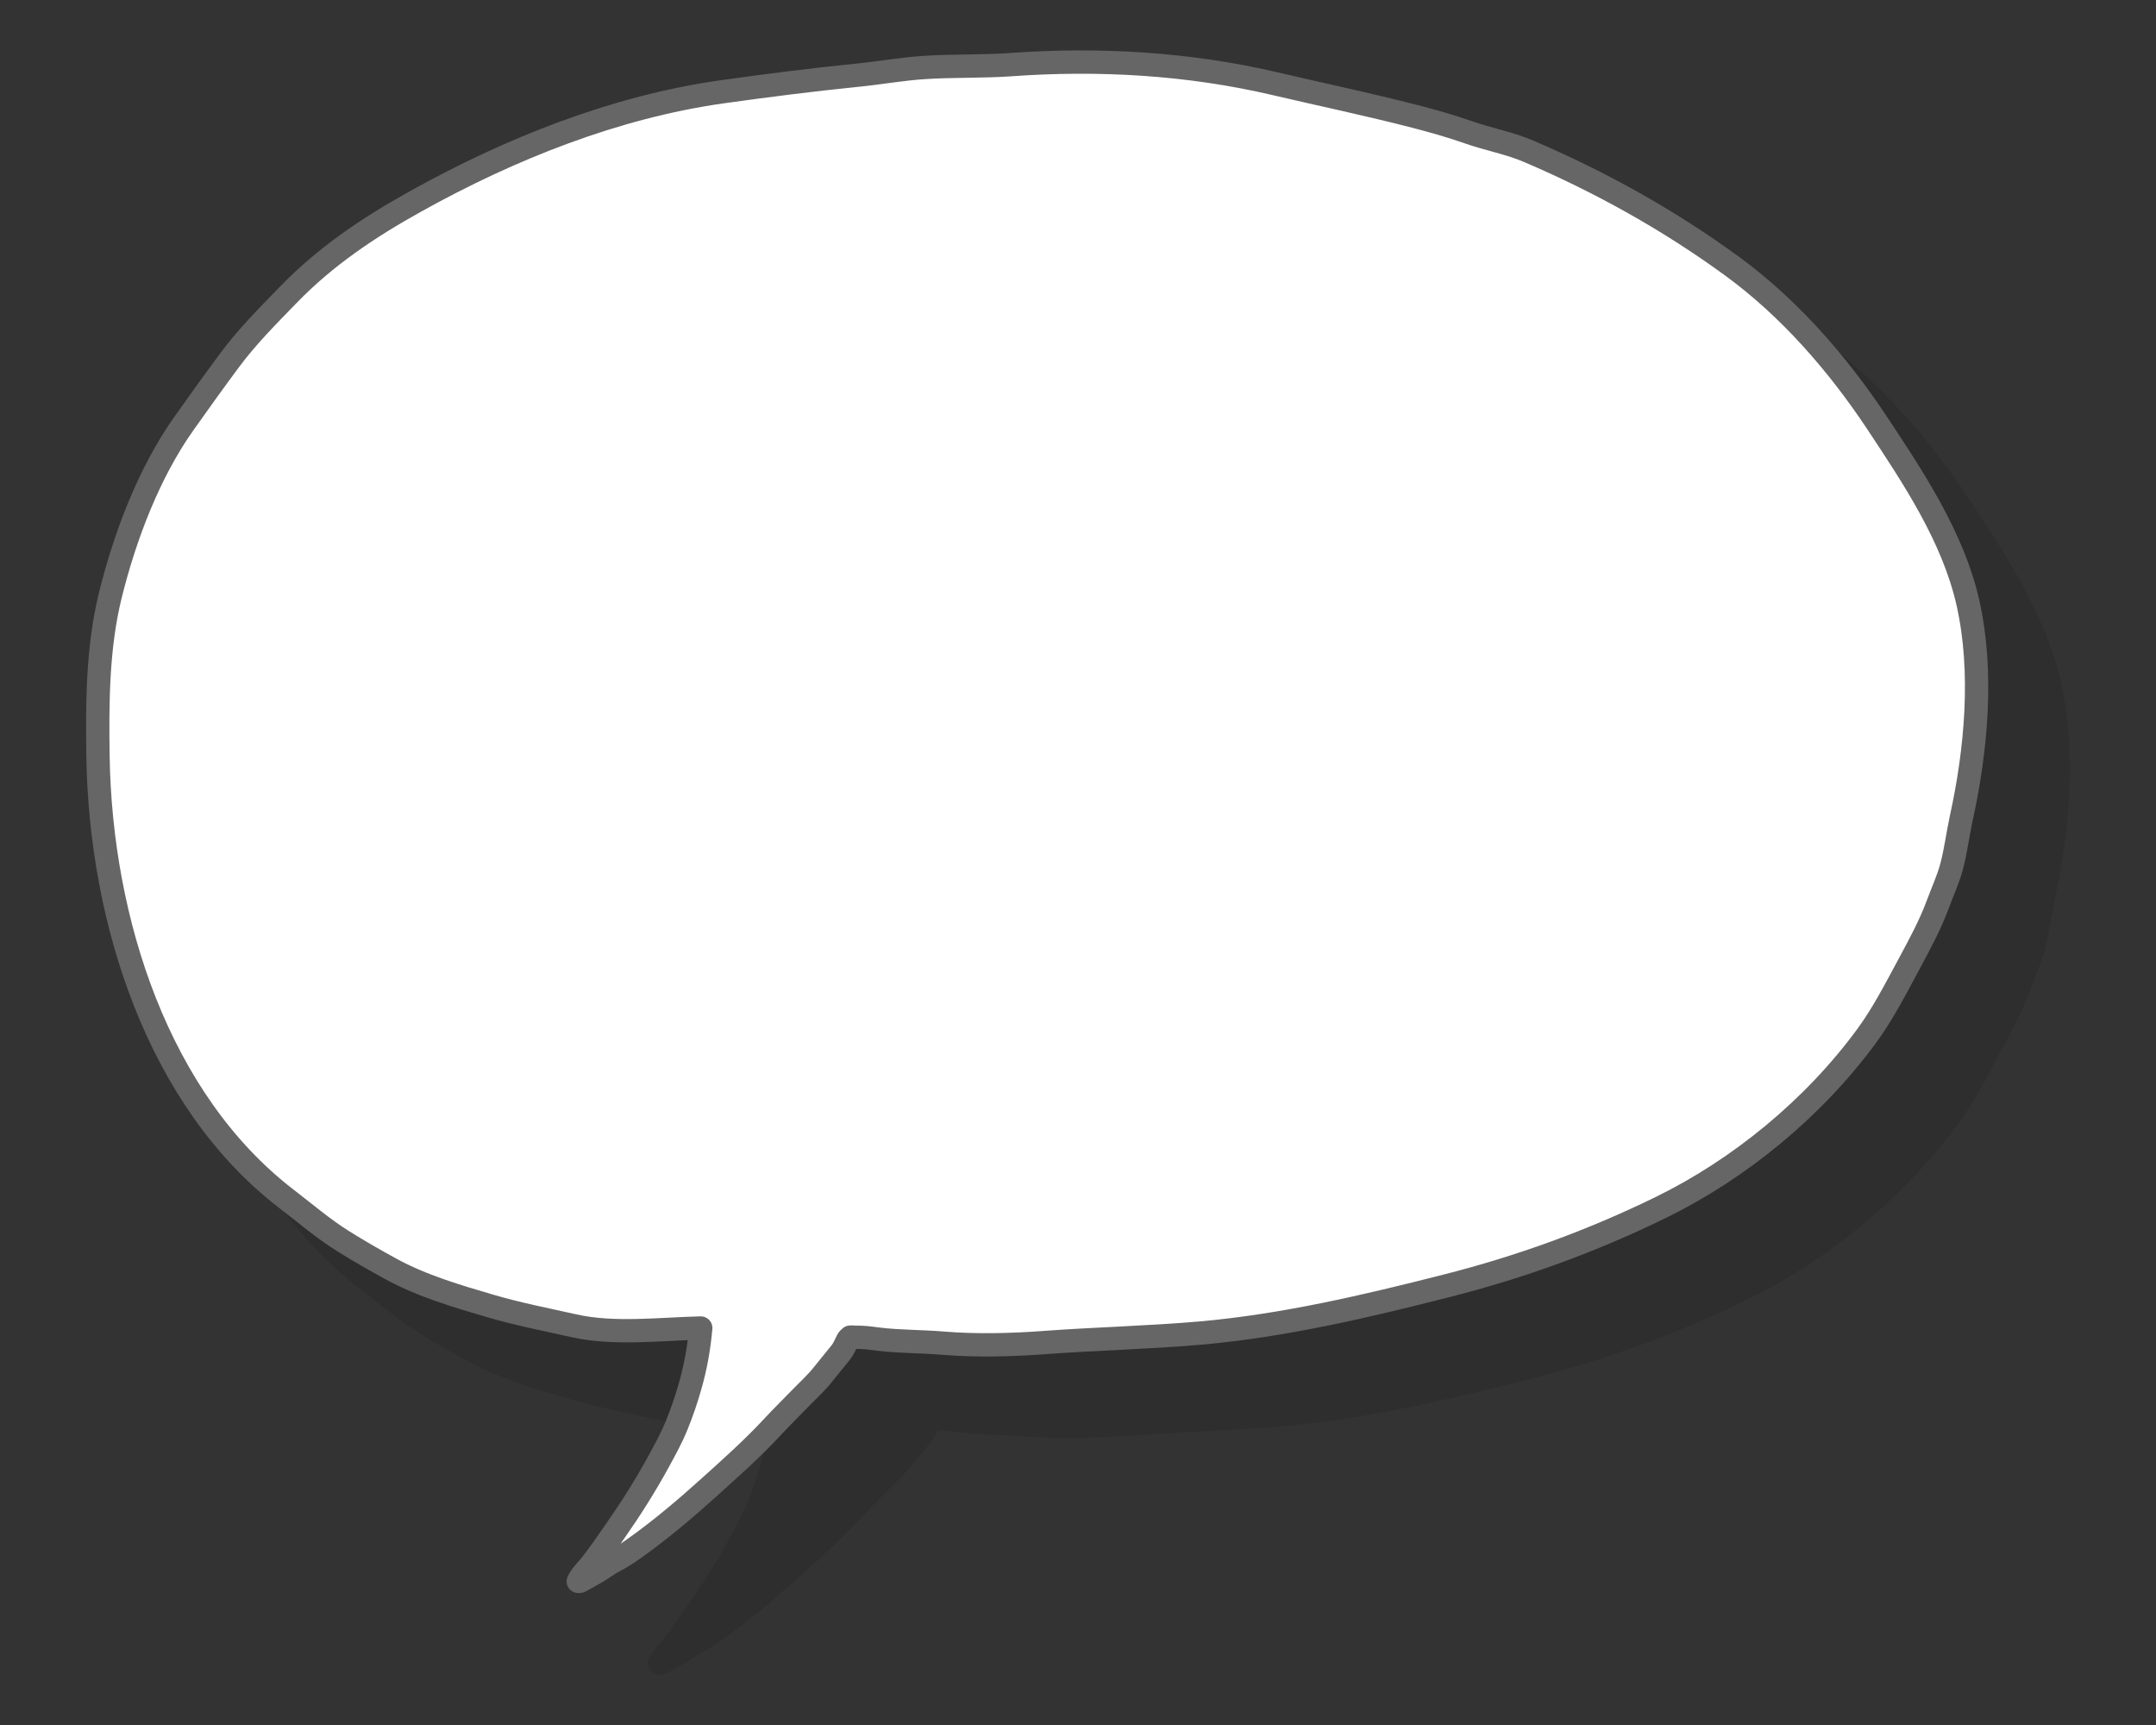<?xml version="1.0" encoding="UTF-8"?><svg xmlns="http://www.w3.org/2000/svg" viewBox="0 0 185 148"><rect x="0" y="0" width="185" height="148" fill="#333333" stroke="none"/><defs><style>.cls-1{fill:#fff;}.cls-2{isolation:isolate;}.cls-3{mix-blend-mode:multiply;opacity:.1;}.cls-4{stroke:#666;}.cls-4,.cls-5{fill:none;stroke-linecap:round;stroke-linejoin:round;stroke-width:2px;}.cls-5{stroke:#000;}</style></defs><g class="cls-2"><g id="_レイヤー_1"><g><g class="cls-3"><path d="M80.23,121.73c.93,0,1.19,.04,2.11,.16,1.85,.23,3.73,.19,5.58,.35,2.79,.23,5.86,.16,8.65-.05,4.48-.33,8.99-.43,13.47-.82,7.1-.63,14.14-2.28,21.05-4.04,6.38-1.62,12.46-3.82,18.43-6.74,6.71-3.28,13.09-8.49,17.66-14.72,1.43-1.95,2.52-4.11,3.68-6.25,.89-1.66,1.76-3.26,2.42-5.04,.39-1.06,.89-2.13,1.18-3.23,.36-1.34,.53-2.75,.82-4.1,1.29-5.85,1.92-12.61,.58-18.54-1.28-5.66-4.72-10.78-7.81-15.45-3.4-5.12-7.56-9.87-12.42-13.42-5.44-3.97-11.33-7.24-17.44-9.85-1.69-.73-3.47-1.03-5.19-1.64-1.51-.53-3.04-.96-4.58-1.36-3.99-1.03-8.01-1.87-12.02-2.81-7.43-1.74-15.14-2.18-22.72-1.63-2.44,.17-4.89,.08-7.34,.24-1.94,.12-3.83,.47-5.75,.66-3.88,.39-7.79,.89-11.65,1.43-9.13,1.29-18.16,4.87-26.32,9.42-3.97,2.21-7.65,4.66-10.89,8-1.78,1.84-3.51,3.56-5.06,5.65-1.32,1.78-2.62,3.59-3.9,5.4-2.98,4.21-5.04,9.62-6.3,14.71-1.11,4.49-1.13,9.28-1.06,13.89,.23,14.06,5.16,29.44,16.16,37.9,1.63,1.25,3.16,2.57,4.89,3.65,1.36,.85,2.66,1.59,4.06,2.36,2.68,1.47,5.73,2.36,8.63,3.21,2.33,.68,4.74,1.15,7.11,1.68,3.43,.77,7.39,.27,10.87,.19-.16,1.77-.45,3.39-.94,5.08-.32,1.12-.7,2.23-1.14,3.3-.44,1.08-.99,2.07-1.54,3.08-1.14,2.09-2.41,4.09-3.76,6.02-.66,.94-1.29,1.88-2,2.78-.35,.45-.89,.95-1.13,1.48,.13,.03,.25-.06,.35-.12,.36-.2,.71-.4,1.07-.6,.58-.32,1.11-.75,1.7-1.05,.61-.32,1.19-.7,1.76-1.11,2.23-1.59,4.33-3.37,6.38-5.22,1.85-1.67,3.72-3.33,5.43-5.18,.8-.86,1.63-1.67,2.44-2.51,.6-.62,1.28-1.23,1.82-1.91,.52-.65,1.05-1.3,1.58-1.95,.24-.3,.39-.68,.56-1.02,.06-.12,.16-.22,.25-.29h.25Z"/><path class="cls-5" d="M80.23,121.73c.93,0,1.19,.04,2.11,.16,1.85,.23,3.73,.19,5.58,.35,2.79,.23,5.86,.16,8.65-.05,4.48-.33,8.99-.43,13.47-.82,7.1-.63,14.14-2.28,21.05-4.04,6.38-1.62,12.46-3.82,18.43-6.74,6.71-3.28,13.09-8.49,17.66-14.72,1.43-1.95,2.52-4.11,3.68-6.25,.89-1.66,1.76-3.26,2.42-5.04,.39-1.06,.89-2.13,1.18-3.23,.36-1.34,.53-2.75,.82-4.1,1.29-5.85,1.92-12.61,.58-18.54-1.28-5.66-4.72-10.78-7.81-15.45-3.4-5.12-7.56-9.87-12.42-13.42-5.44-3.97-11.33-7.24-17.44-9.85-1.69-.73-3.47-1.03-5.19-1.64-1.51-.53-3.04-.96-4.58-1.36-3.99-1.03-8.01-1.87-12.02-2.81-7.43-1.74-15.14-2.18-22.72-1.63-2.44,.17-4.89,.08-7.34,.24-1.94,.12-3.83,.47-5.75,.66-3.88,.39-7.79,.89-11.65,1.43-9.13,1.29-18.16,4.87-26.32,9.42-3.97,2.21-7.65,4.66-10.89,8-1.78,1.84-3.51,3.56-5.06,5.65-1.32,1.78-2.62,3.59-3.9,5.4-2.98,4.21-5.04,9.62-6.3,14.71-1.11,4.49-1.13,9.28-1.06,13.89,.23,14.06,5.16,29.44,16.16,37.9,1.63,1.25,3.16,2.57,4.89,3.65,1.36,.85,2.66,1.59,4.06,2.36,2.68,1.47,5.73,2.36,8.63,3.21,2.33,.68,4.74,1.15,7.11,1.68,3.43,.77,7.39,.27,10.87,.19-.16,1.77-.45,3.39-.94,5.08-.32,1.12-.7,2.23-1.14,3.3-.44,1.08-.99,2.07-1.54,3.08-1.14,2.09-2.41,4.09-3.76,6.02-.66,.94-1.29,1.88-2,2.78-.35,.45-.89,.95-1.13,1.48,.13,.03,.25-.06,.35-.12,.36-.2,.71-.4,1.07-.6,.58-.32,1.11-.75,1.7-1.05,.61-.32,1.19-.7,1.76-1.11,2.23-1.59,4.33-3.37,6.38-5.22,1.85-1.67,3.72-3.33,5.43-5.18,.8-.86,1.63-1.67,2.44-2.51,.6-.62,1.28-1.23,1.82-1.91,.52-.65,1.05-1.3,1.58-1.95,.24-.3,.39-.68,.56-1.02,.06-.12,.16-.22,.25-.29h.25Z"/></g><g><path class="cls-1" d="M73.23,114.73c.93,0,1.19,.04,2.11,.16,1.85,.23,3.73,.19,5.58,.35,2.79,.23,5.86,.16,8.65-.05,4.48-.33,8.99-.43,13.47-.82,7.1-.63,14.14-2.28,21.05-4.04,6.38-1.62,12.46-3.82,18.43-6.74,6.71-3.28,13.09-8.49,17.66-14.72,1.43-1.95,2.52-4.11,3.68-6.25,.89-1.66,1.76-3.26,2.42-5.04,.39-1.06,.89-2.13,1.18-3.23,.36-1.34,.53-2.75,.82-4.1,1.29-5.85,1.92-12.61,.58-18.54-1.28-5.66-4.72-10.78-7.81-15.45-3.4-5.12-7.56-9.87-12.42-13.42-5.44-3.97-11.33-7.24-17.44-9.85-1.69-.73-3.47-1.03-5.19-1.64-1.51-.53-3.04-.96-4.58-1.36-3.99-1.03-8.01-1.87-12.02-2.81-7.43-1.74-15.14-2.18-22.72-1.63-2.44,.17-4.89,.08-7.34,.24-1.94,.12-3.83,.47-5.75,.66-3.88,.39-7.79,.89-11.65,1.43-9.13,1.29-18.16,4.87-26.32,9.42-3.97,2.21-7.65,4.66-10.89,8-1.78,1.84-3.51,3.56-5.06,5.65-1.32,1.78-2.62,3.59-3.9,5.4-2.98,4.21-5.04,9.62-6.3,14.71-1.11,4.49-1.13,9.28-1.06,13.89,.23,14.06,5.16,29.44,16.16,37.9,1.63,1.25,3.16,2.57,4.89,3.65,1.36,.85,2.66,1.59,4.06,2.36,2.68,1.47,5.73,2.36,8.63,3.21,2.33,.68,4.74,1.15,7.11,1.68,3.43,.77,7.39,.27,10.87,.19-.16,1.77-.45,3.39-.94,5.08-.32,1.12-.7,2.23-1.14,3.3-.44,1.08-.99,2.07-1.54,3.08-1.14,2.09-2.41,4.09-3.76,6.02-.66,.94-1.29,1.88-2,2.78-.35,.45-.89,.95-1.13,1.48,.13,.03,.25-.06,.35-.12,.36-.2,.71-.4,1.07-.6,.58-.32,1.11-.75,1.7-1.05,.61-.32,1.19-.7,1.76-1.11,2.23-1.59,4.33-3.37,6.38-5.22,1.85-1.67,3.72-3.33,5.43-5.18,.8-.86,1.63-1.67,2.44-2.51,.6-.62,1.28-1.23,1.82-1.91,.52-.65,1.05-1.3,1.58-1.95,.24-.3,.39-.68,.56-1.02,.06-.12,.16-.22,.25-.29h.25Z"/><path class="cls-4" d="M73.23,114.73c.93,0,1.19,.04,2.11,.16,1.85,.23,3.73,.19,5.58,.35,2.79,.23,5.86,.16,8.65-.05,4.48-.33,8.99-.43,13.47-.82,7.1-.63,14.14-2.28,21.05-4.04,6.38-1.62,12.46-3.82,18.43-6.74,6.71-3.28,13.09-8.49,17.66-14.72,1.43-1.95,2.52-4.11,3.68-6.25,.89-1.66,1.76-3.26,2.42-5.04,.39-1.06,.89-2.13,1.18-3.23,.36-1.34,.53-2.75,.82-4.1,1.29-5.85,1.92-12.61,.58-18.54-1.28-5.66-4.72-10.78-7.81-15.45-3.4-5.12-7.56-9.87-12.42-13.42-5.44-3.97-11.33-7.24-17.44-9.85-1.69-.73-3.47-1.03-5.19-1.64-1.51-.53-3.04-.96-4.58-1.36-3.99-1.03-8.01-1.87-12.02-2.81-7.43-1.74-15.14-2.18-22.72-1.63-2.44,.17-4.89,.08-7.34,.24-1.94,.12-3.83,.47-5.75,.66-3.88,.39-7.79,.89-11.65,1.43-9.13,1.29-18.16,4.87-26.32,9.42-3.97,2.21-7.65,4.66-10.89,8-1.78,1.84-3.51,3.56-5.06,5.65-1.32,1.78-2.62,3.59-3.9,5.4-2.98,4.21-5.04,9.62-6.3,14.71-1.11,4.49-1.13,9.28-1.06,13.89,.23,14.06,5.16,29.44,16.16,37.9,1.63,1.25,3.16,2.57,4.89,3.65,1.36,.85,2.66,1.59,4.06,2.36,2.68,1.47,5.73,2.36,8.63,3.21,2.33,.68,4.74,1.15,7.11,1.68,3.43,.77,7.39,.27,10.87,.19-.16,1.77-.45,3.39-.94,5.08-.32,1.12-.7,2.23-1.14,3.3-.44,1.08-.99,2.07-1.54,3.08-1.14,2.09-2.41,4.09-3.76,6.02-.66,.94-1.29,1.88-2,2.78-.35,.45-.89,.95-1.13,1.48,.13,.03,.25-.06,.35-.12,.36-.2,.71-.4,1.07-.6,.58-.32,1.11-.75,1.7-1.05,.61-.32,1.19-.7,1.76-1.11,2.23-1.59,4.33-3.37,6.38-5.22,1.85-1.67,3.72-3.33,5.43-5.18,.8-.86,1.63-1.67,2.44-2.51,.6-.62,1.28-1.23,1.82-1.91,.52-.65,1.05-1.3,1.58-1.95,.24-.3,.39-.68,.56-1.02,.06-.12,.16-.22,.25-.29h.25Z"/></g></g></g></g></svg>